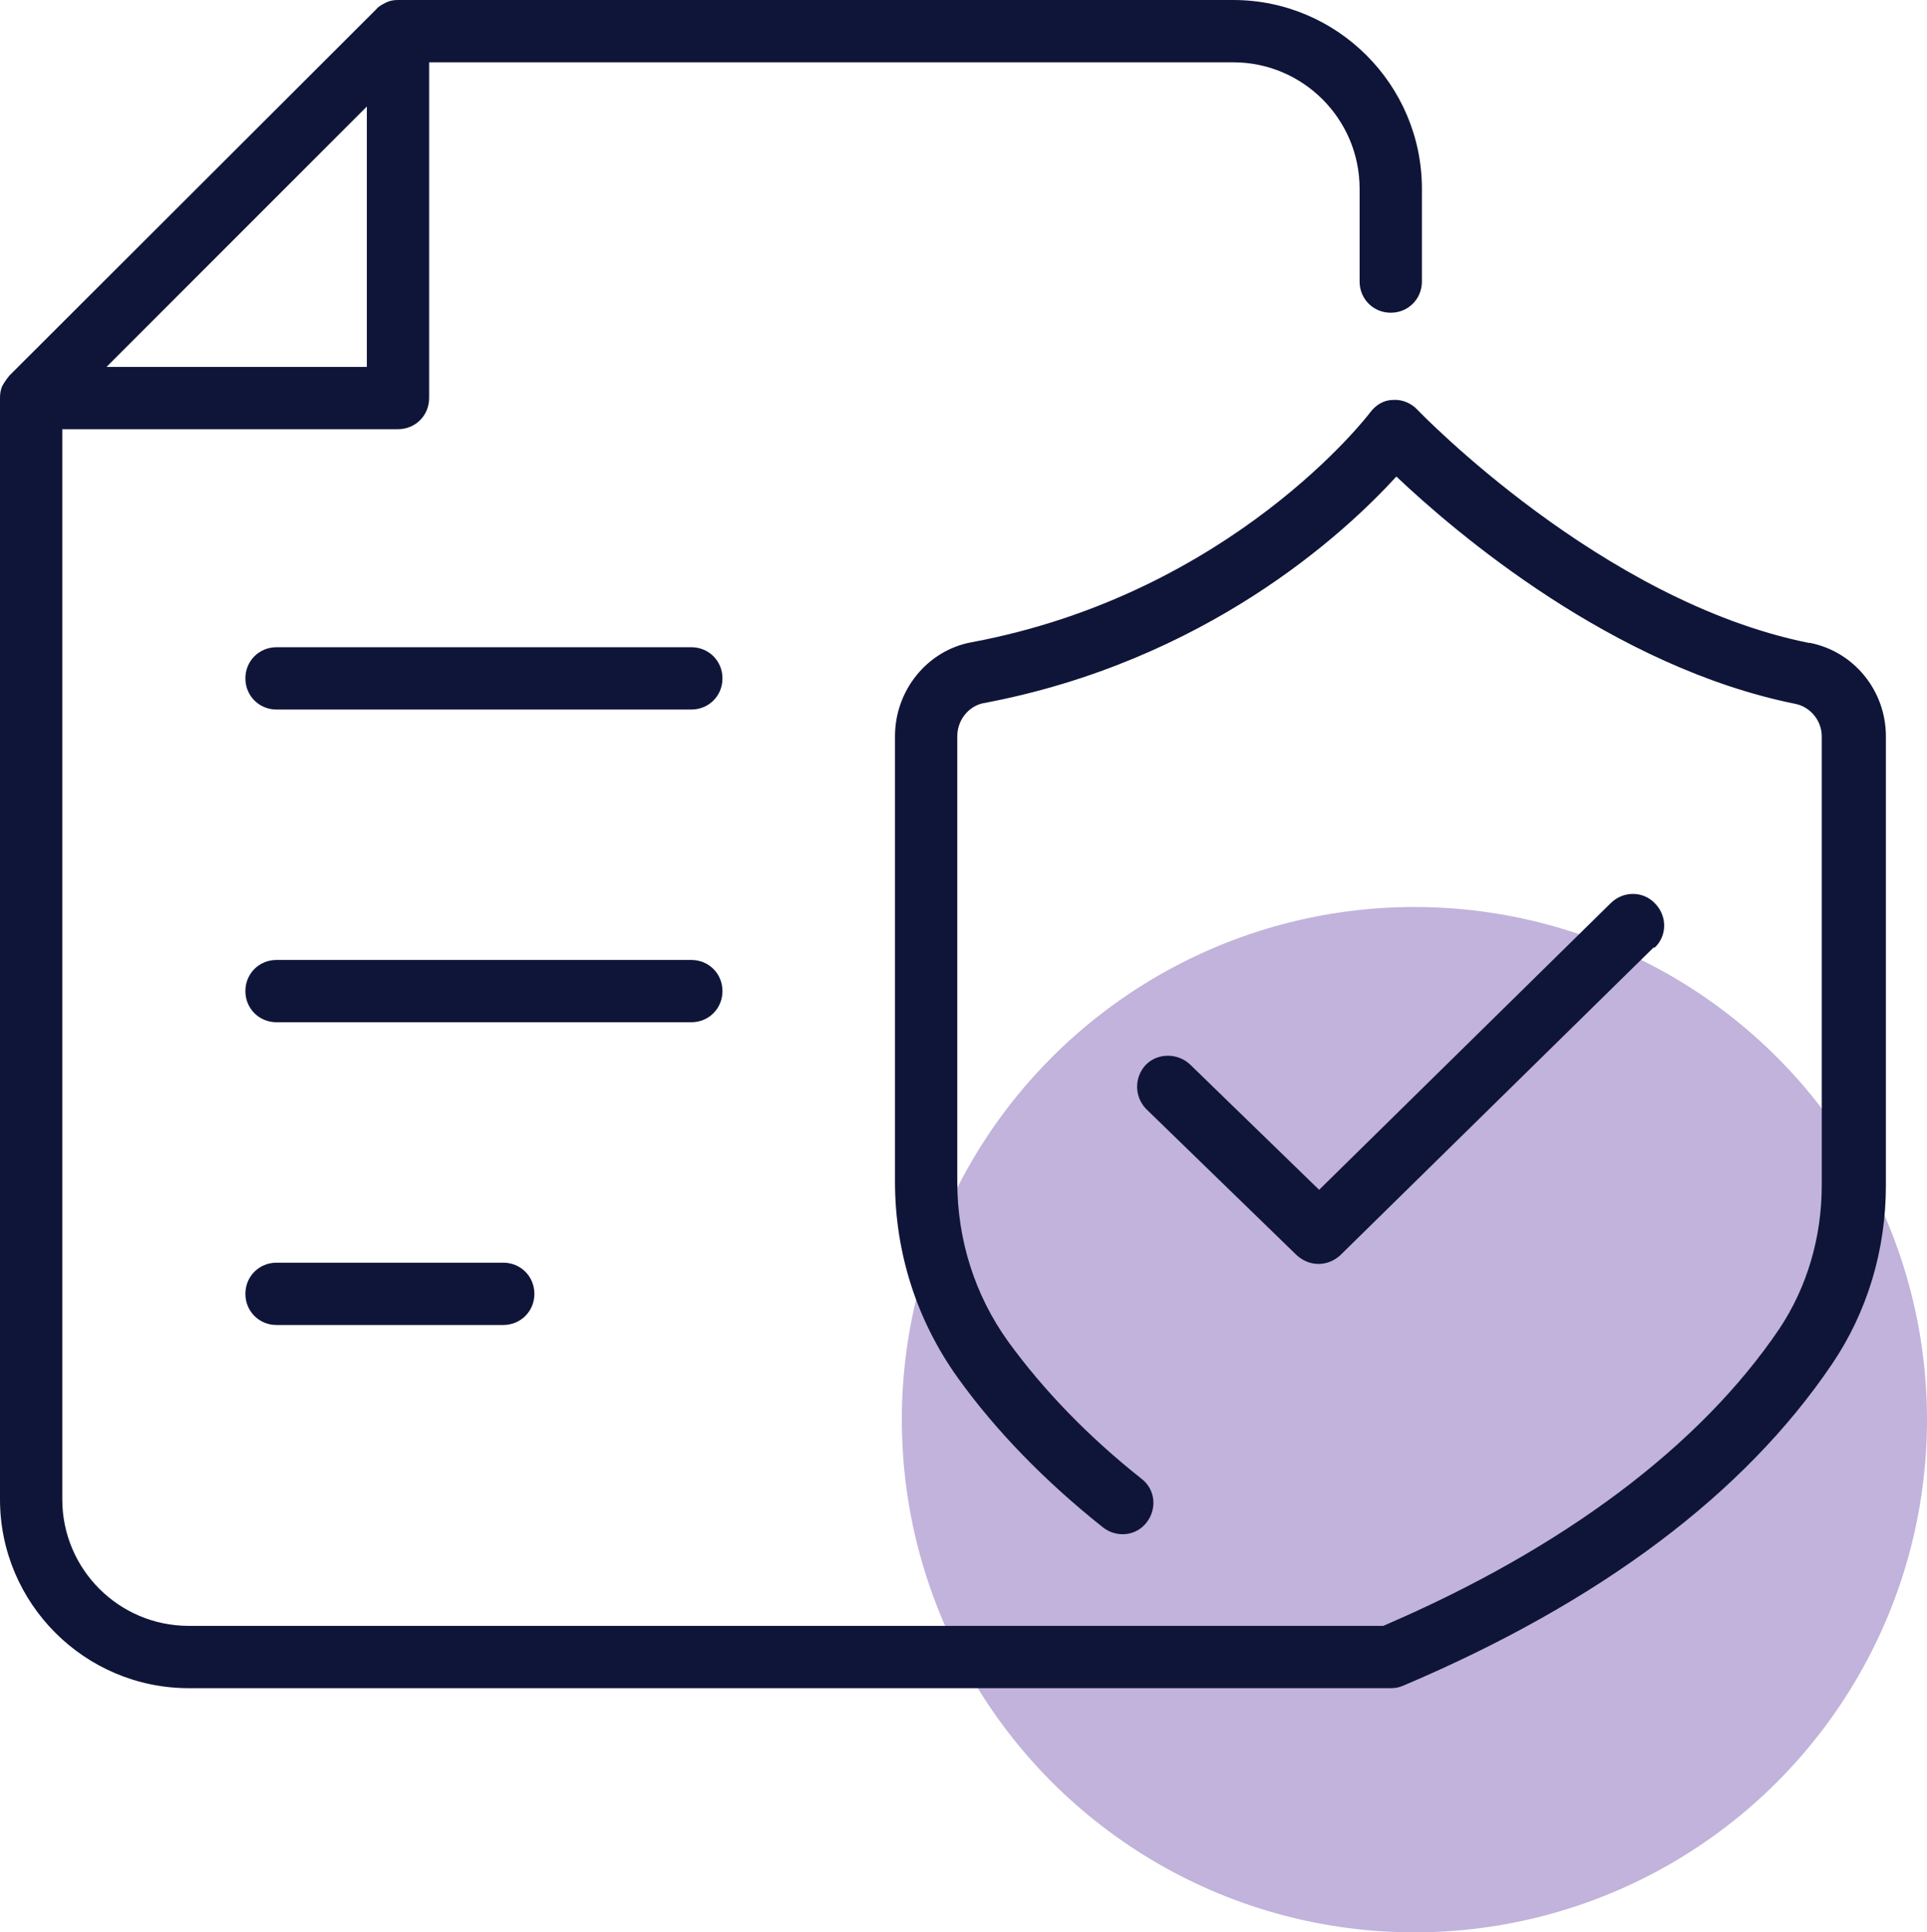 <svg xmlns="http://www.w3.org/2000/svg" id="Layer_2" data-name="Layer 2" width="30.94" height="31.02" viewBox="0 0 30.94 31.02"><defs><style>      .cls-1 {        fill: #0f1538;      }      .cls-2 {        opacity: .4;      }      .cls-3 {        fill: #6441a5;      }    </style></defs><g id="Layer_1-2" data-name="Layer 1"><g><g class="cls-2"><circle class="cls-3" cx="22.71" cy="22.79" r="8.23"></circle></g><g><path class="cls-1" d="M4.44,20.27c-.28,0-.5.22-.5.5s.22.5.5.5h3.64c.28,0,.5-.22.5-.5s-.22-.5-.5-.5h-3.64Z"></path><path class="cls-1" d="M11.6,15.91c0-.28-.22-.5-.5-.5h-6.66c-.28,0-.5.22-.5.5s.22.5.5.5h6.66c.28,0,.5-.22.5-.5Z"></path><path class="cls-1" d="M11.1,10.39h-6.66c-.28,0-.5.22-.5.5s.22.5.5.5h6.66c.28,0,.5-.22.5-.5s-.22-.5-.5-.5Z"></path><path class="cls-1" d="M26.57,15.21c.2-.19.2-.51,0-.71-.19-.2-.51-.2-.71,0l-4.68,4.6-2.07-2.01c-.2-.19-.52-.19-.71,0-.19.2-.19.51,0,.71l2.42,2.35c.1.09.22.14.35.14s.25-.05.35-.14l5.03-4.94Z"></path><path class="cls-1" d="M29.04,10.32c-3.33-.67-6.25-3.71-6.28-3.74-.1-.11-.25-.17-.39-.16-.15,0-.28.08-.37.2-.02.03-2.22,2.91-6.4,3.69-.71.13-1.23.77-1.23,1.51v7.15c0,1.14.35,2.23,1.01,3.15.61.85,1.4,1.66,2.33,2.4.22.17.53.14.7-.08s.14-.53-.08-.7c-.86-.68-1.58-1.43-2.14-2.2-.54-.75-.82-1.64-.82-2.57v-7.15c0-.26.18-.48.41-.53,3.58-.67,5.81-2.73,6.64-3.64.95.9,3.48,3.06,6.41,3.65.24.05.42.27.42.52v7.21c0,.84-.24,1.64-.68,2.3-1.27,1.88-3.47,3.53-6.36,4.77H3.03c-1.12,0-2.03-.91-2.03-2.03V6.89h5.39c.28,0,.5-.22.5-.5V1h12.91c1.12,0,2.03.91,2.03,2.03v1.49c0,.28.22.5.5.5s.5-.22.5-.5v-1.49c0-1.67-1.36-3.03-3.03-3.03H6.39c-.07,0-.13.01-.19.04-.06.03-.12.06-.16.11L.15,6.03s-.08.1-.11.16c-.03.06-.04.13-.04.19v17.69c0,1.67,1.36,3.03,3.03,3.03h19.3c.07,0,.13-.01.2-.04,3.16-1.34,5.48-3.08,6.89-5.17.56-.83.86-1.82.86-2.86v-7.21c0-.73-.51-1.36-1.22-1.5ZM1.71,5.89L5.89,1.71v4.18H1.71Z"></path></g></g></g></svg>